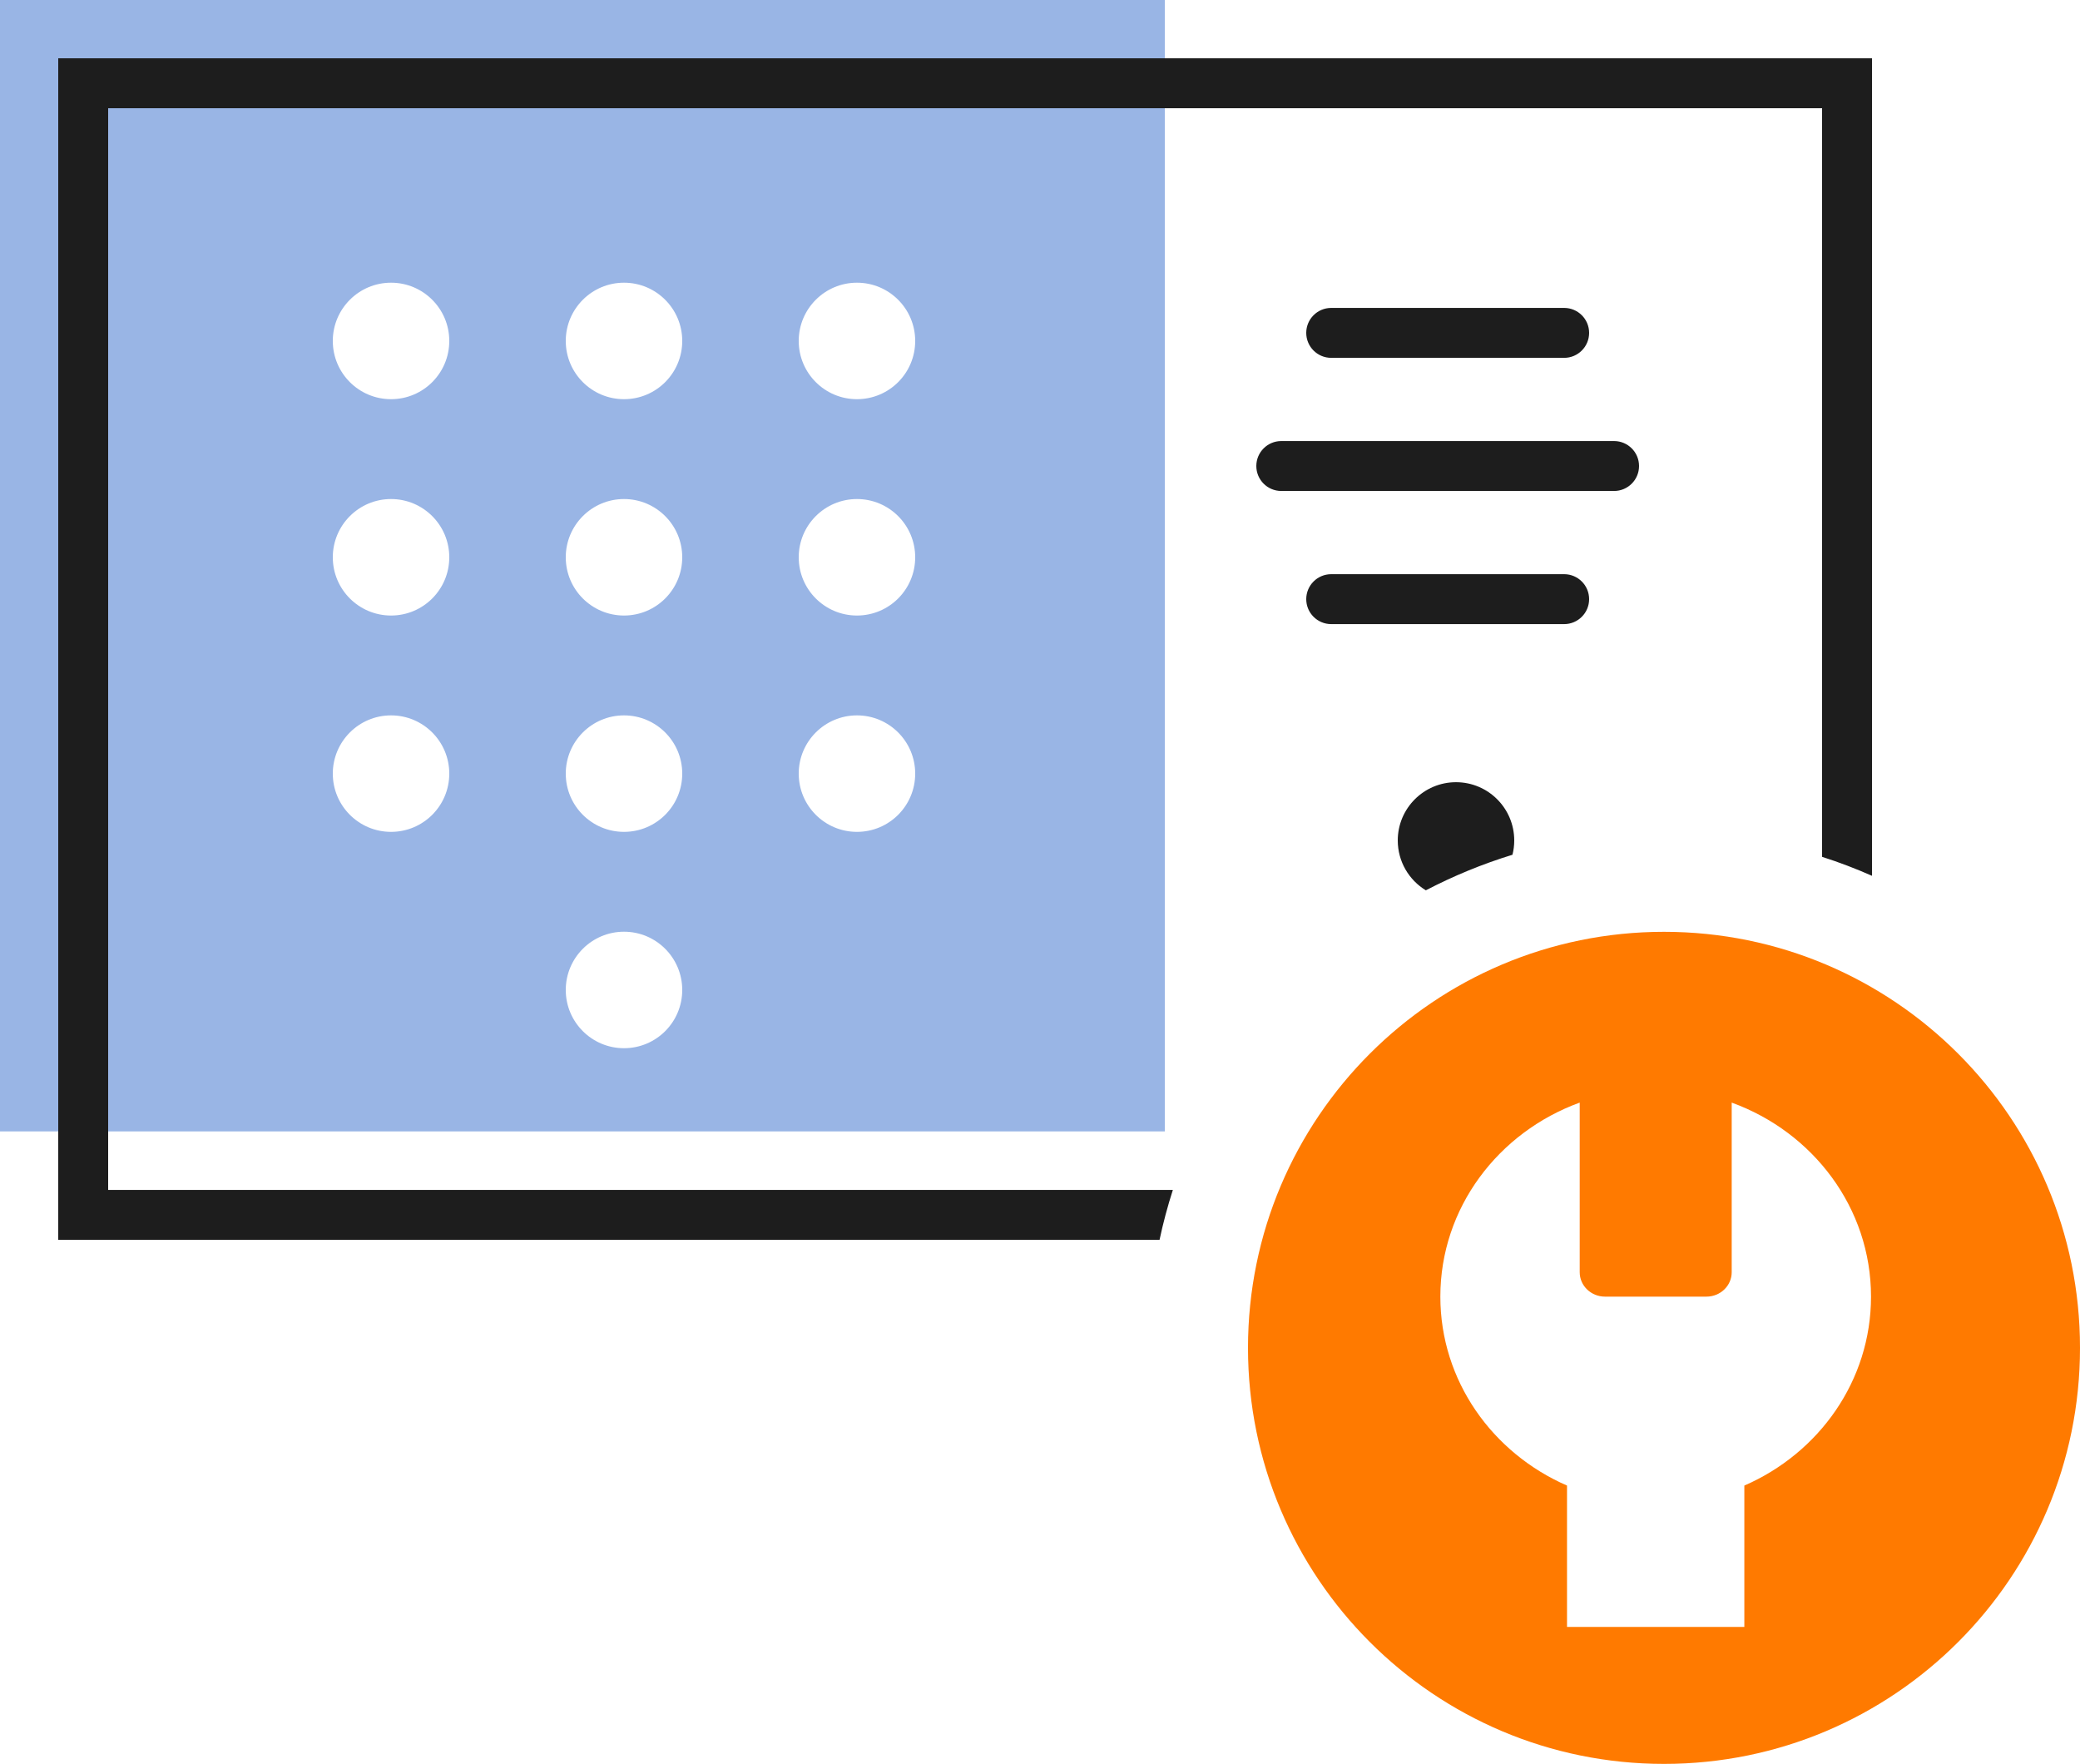 <svg xmlns="http://www.w3.org/2000/svg" fill="none" viewBox="6.58 12.16 40 33.92">
<path fill-rule="evenodd" clip-rule="evenodd" d="M6.58 33.916V12.156H28.98V33.916H6.58ZM15.22 18.716C15.22 19.335 14.719 19.836 14.1 19.836C13.482 19.836 12.98 19.335 12.98 18.716C12.98 18.098 13.482 17.596 14.1 17.596C14.719 17.596 15.22 18.098 15.22 18.716ZM18.58 19.836C19.199 19.836 19.7 19.335 19.7 18.716C19.7 18.098 19.199 17.596 18.58 17.596C17.962 17.596 17.46 18.098 17.46 18.716C17.46 19.335 17.962 19.836 18.58 19.836ZM24.18 18.716C24.18 19.335 23.679 19.836 23.06 19.836C22.442 19.836 21.94 19.335 21.94 18.716C21.94 18.098 22.442 17.596 23.06 17.596C23.679 17.596 24.18 18.098 24.18 18.716ZM23.06 23.996C23.679 23.996 24.18 23.495 24.18 22.876C24.18 22.258 23.679 21.756 23.06 21.756C22.442 21.756 21.94 22.258 21.94 22.876C21.94 23.495 22.442 23.996 23.06 23.996ZM19.7 22.876C19.7 23.495 19.199 23.996 18.58 23.996C17.962 23.996 17.46 23.495 17.46 22.876C17.46 22.258 17.962 21.756 18.58 21.756C19.199 21.756 19.7 22.258 19.7 22.876ZM14.1 23.996C14.719 23.996 15.22 23.495 15.22 22.876C15.22 22.258 14.719 21.756 14.1 21.756C13.482 21.756 12.98 22.258 12.98 22.876C12.98 23.495 13.482 23.996 14.1 23.996ZM15.22 27.036C15.22 27.655 14.719 28.156 14.1 28.156C13.482 28.156 12.98 27.655 12.98 27.036C12.98 26.418 13.482 25.916 14.1 25.916C14.719 25.916 15.22 26.418 15.22 27.036ZM18.58 28.156C19.199 28.156 19.7 27.655 19.7 27.036C19.7 26.418 19.199 25.916 18.58 25.916C17.962 25.916 17.46 26.418 17.46 27.036C17.46 27.655 17.962 28.156 18.58 28.156ZM24.18 27.036C24.18 27.655 23.679 28.156 23.06 28.156C22.442 28.156 21.94 27.655 21.94 27.036C21.94 26.418 22.442 25.916 23.06 25.916C23.679 25.916 24.18 26.418 24.18 27.036ZM18.58 32.316C19.199 32.316 19.7 31.815 19.7 31.196C19.7 30.578 19.199 30.076 18.58 30.076C17.962 30.076 17.46 30.578 17.46 31.196C17.46 31.815 17.962 32.316 18.58 32.316Z" fill="#99B5E5"/>
<path fill-rule="evenodd" clip-rule="evenodd" d="M42.58 13.281V29.001C42.268 28.863 41.948 28.741 41.62 28.636V14.241H8.66V35.041H29.135C29.034 35.355 28.948 35.675 28.879 36.001H7.7V13.281H42.58ZM31.7 18.561C31.7 18.296 31.915 18.081 32.18 18.081H36.66C36.925 18.081 37.14 18.296 37.14 18.561C37.14 18.826 36.925 19.041 36.66 19.041H32.18C31.915 19.041 31.7 18.826 31.7 18.561ZM30.74 21.121C30.74 20.856 30.955 20.641 31.22 20.641H37.62C37.885 20.641 38.1 20.856 38.1 21.121C38.1 21.386 37.885 21.601 37.62 21.601H31.22C30.955 21.601 30.74 21.386 30.74 21.121ZM31.7 23.681C31.7 23.416 31.915 23.201 32.18 23.201H36.66C36.925 23.201 37.14 23.416 37.14 23.681C37.14 23.946 36.925 24.161 36.66 24.161H32.18C31.915 24.161 31.7 23.946 31.7 23.681ZM35.7 28.321C35.7 28.416 35.688 28.508 35.666 28.596C35.086 28.774 34.529 29.004 34 29.28C33.676 29.083 33.46 28.727 33.46 28.321C33.46 27.703 33.962 27.201 34.58 27.201C35.199 27.201 35.7 27.703 35.7 28.321Z" fill="#1D1D1D"/>
<path fill-rule="evenodd" clip-rule="evenodd" d="M38.58 46.078C42.998 46.078 46.58 42.496 46.58 38.078C46.58 33.66 42.998 30.078 38.58 30.078C34.162 30.078 30.58 33.66 30.58 38.078C30.58 42.496 34.162 46.078 38.58 46.078ZM40.125 40.726V43.444H36.715V40.726C35.279 40.101 34.279 38.709 34.279 37.093C34.279 35.387 35.393 33.931 36.959 33.362V36.624C36.959 36.883 37.177 37.093 37.446 37.093H39.395C39.664 37.093 39.882 36.883 39.882 36.624V33.362C41.448 33.931 42.561 35.387 42.561 37.093C42.561 38.709 41.562 40.101 40.125 40.726Z" fill="#FF7A00"/>
</svg>